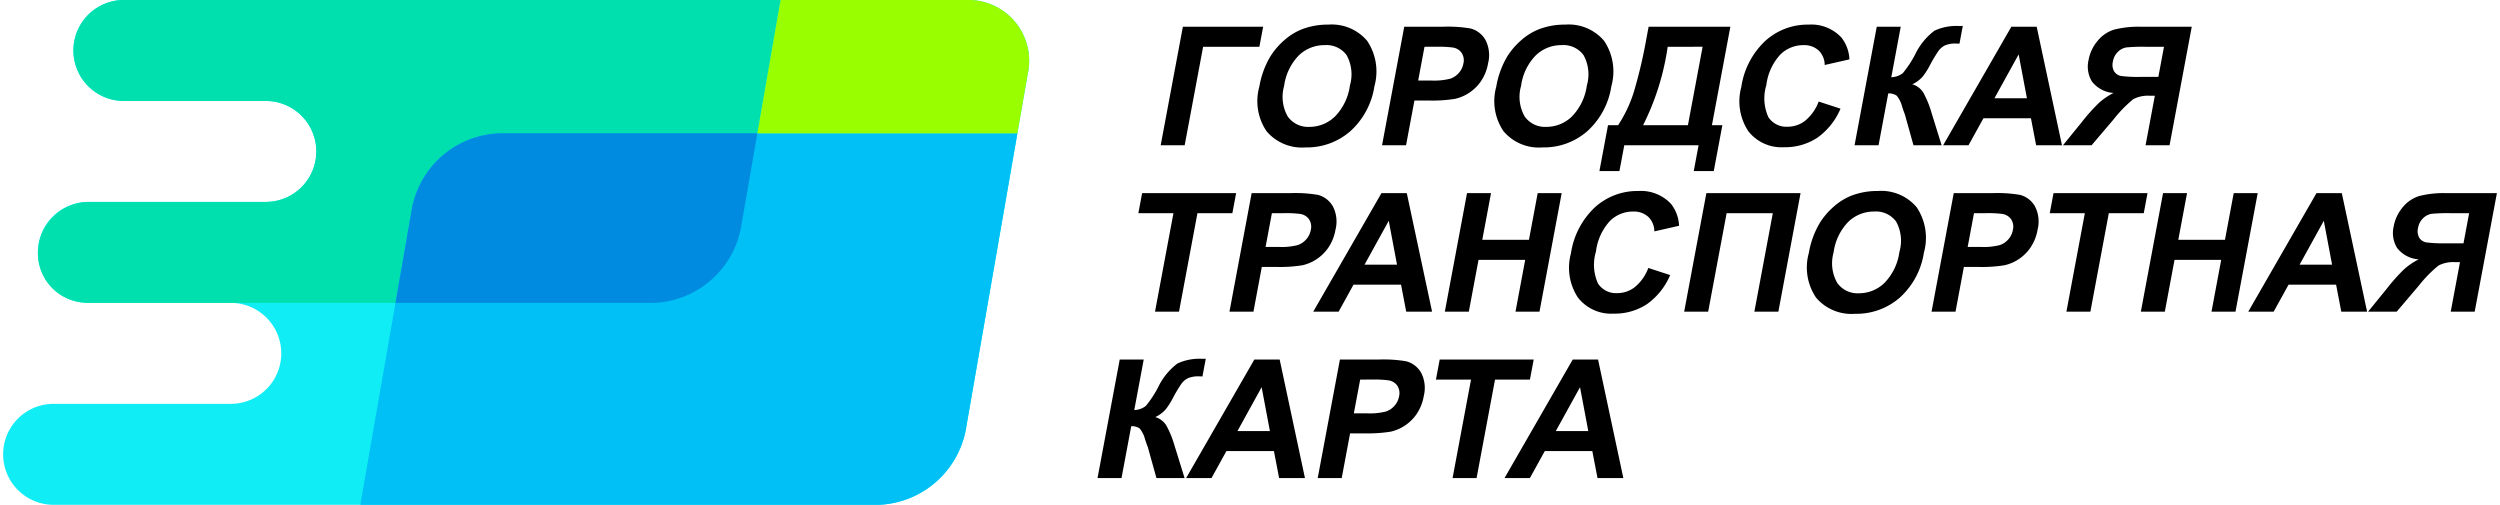 <svg id="Слой_1" data-name="Слой 1" xmlns="http://www.w3.org/2000/svg" viewBox="0 0 208 42">
  <defs>
    <style>
      .cls-1 {
        fill: #11edf5;
      }

      .cls-1, .cls-2, .cls-3, .cls-4, .cls-5 {
        fill-rule: evenodd;
      }

      .cls-2 {
        fill: #00e0af;
      }

      .cls-3 {
        fill: #00c0f5;
      }

      .cls-4 {
        fill: #008ae0;
      }

      .cls-5 {
        fill: #9f0;
      }
    </style>
  </defs>
  <title>Лого_ГТК-01</title>
  <g>
    <path class="cls-1" d="M29.754 0h50.651A5.063,5.063,0,0,1,85.504,6.174L80.341,35.826A7.689,7.689,0,0,1,73.091,42H4.46a4.2,4.2,0,1,1,0-8.4l.012 0h14.723l.012-0a4.2,4.2,0,0,0-.012-8.4L19.158,25.2H7.363l-.012 0a4.2,4.2,0,0,1,0-8.4l.012 0H20.654l1.005-0.0.458 0a4.2,4.2,0,1,0,0-8.4L22.105,8.4H10.321l-.012 0a4.2,4.2,0,1,1,0-8.4l.012 0h19.433ZM19.182,33.6Z"/>
    <path class="cls-2" d="M63.013,11.095,64.944 0H10.321L10.309,0a4.2,4.2,0,1,0,0,8.4l.012-0H22.105l.012-0a4.2,4.2,0,1,1,0,8.4l-.458-0-1.005 0H7.367l-.012-0A4.266,4.266,0,0,0,3.155,21a4.1,4.1,0,0,0,3.436,4.131,5.869,5.869,0,0,0,.764.067l.012 0q.067.001.134.001h2.772l.036-0.0.036 0H54.382a7.689,7.689,0,0,0,7.25-6.174l1.381-7.931Z"/>
    <path class="cls-3" d="M63.013,11.095H41.535a7.689,7.689,0,0,0-7.25,6.174L29.979,42H73.091a7.689,7.689,0,0,0,7.25-6.174L84.647,11.095Z"/>
    <path class="cls-4" d="M34.286,17.269,32.905,25.2H54.382a7.689,7.689,0,0,0,7.25-6.174l1.381-7.931H41.535a7.689,7.689,0,0,0-7.25,6.174Z"/>
    <path class="cls-5" d="M64.944 0,63.013,11.095H84.647L85.504,6.174A5.063,5.063,0,0,0,80.405 0Z"/>
    <path d="M98.415,2.226h6.678l-.312,1.666h-4.682l-1.534,8.193H96.569l1.846-9.859Zm6.361,4.989a7.251,7.251,0,0,1,.926-2.533,6.04,6.04,0,0,1,1.171-1.354,5.004,5.004,0,0,1,1.44-.89,5.996,5.996,0,0,1,2.2-.39,3.853,3.853,0,0,1,3.237,1.354,4.565,4.565,0,0,1,.602,3.768,6.32,6.32,0,0,1-2,3.743,5.477,5.477,0,0,1-3.725,1.352,3.857,3.857,0,0,1-3.248-1.345,4.476,4.476,0,0,1-.605-3.704Zm2.064-.067a3.303,3.303,0,0,0,.299,2.543,2.072,2.072,0,0,0,1.805.865,3.036,3.036,0,0,0,2.12-.858,4.55,4.55,0,0,0,1.247-2.577,3.311,3.311,0,0,0-.272-2.531,2.071,2.071,0,0,0-1.822-.835,3.059,3.059,0,0,0-2.146.845,4.498,4.498,0,0,0-1.232,2.549Zm8.147,4.936,1.846-9.859h3.192a11.118,11.118,0,0,1,2.336.147,2.007,2.007,0,0,1,1.237.966,2.748,2.748,0,0,1,.212,1.921,3.781,3.781,0,0,1-.614,1.526,3.592,3.592,0,0,1-1.018.973,3.534,3.534,0,0,1-1.118.466,11.795,11.795,0,0,1-2.088.142H117.68l-.696,3.718Zm3.531-8.193-.526,2.809h1.085a5.403,5.403,0,0,0,1.597-.156,1.668,1.668,0,0,0,.711-.487,1.604,1.604,0,0,0,.369-.769,1.129,1.129,0,0,0-.148-.891,1.091,1.091,0,0,0-.716-.441,9.408,9.408,0,0,0-1.415-.066Zm5.971,3.323a7.25,7.25,0,0,1,.926-2.533A6.04,6.04,0,0,1,126.587,3.328a5.004,5.004,0,0,1,1.44-.89,5.996,5.996,0,0,1,2.2-.39,3.853,3.853,0,0,1,3.237,1.354,4.565,4.565,0,0,1,.602,3.768,6.32,6.32,0,0,1-2,3.743,5.477,5.477,0,0,1-3.725,1.352,3.857,3.857,0,0,1-3.248-1.345,4.476,4.476,0,0,1-.605-3.704Zm2.064-.067a3.303,3.303,0,0,0,.299,2.543,2.072,2.072,0,0,0,1.805.865,3.036,3.036,0,0,0,2.12-.858,4.55,4.55,0,0,0,1.247-2.577,3.311,3.311,0,0,0-.272-2.531,2.071,2.071,0,0,0-1.822-.835,3.059,3.059,0,0,0-2.146.845,4.497,4.497,0,0,0-1.232,2.549Zm10.611-4.922h6.802l-1.534,8.193h.868l-.714,3.814h-1.666l.402-2.148h-6.182l-.402,2.148h-1.666l.714-3.814h.84a10.951,10.951,0,0,0,1.359-2.931,40.373,40.373,0,0,0,.985-4.22l.195-1.042Zm1.588,1.666a21.229,21.229,0,0,1-2.048,6.527H140.435l1.222-6.527Zm12.562,4.558,1.817.592a5.661,5.661,0,0,1-1.931,2.419,4.862,4.862,0,0,1-2.766.789,3.503,3.503,0,0,1-2.98-1.342,4.518,4.518,0,0,1-.577-3.672,6.568,6.568,0,0,1,1.988-3.825A5.226,5.226,0,0,1,150.464,2.048a3.43,3.43,0,0,1,2.739,1.072,3.154,3.154,0,0,1,.669,1.82l-2.057.468a1.688,1.688,0,0,0-.503-1.209,1.778,1.778,0,0,0-1.266-.443,2.712,2.712,0,0,0-1.928.787,4.587,4.587,0,0,0-1.161,2.547,3.765,3.765,0,0,0,.174,2.66,1.787,1.787,0,0,0,1.602.794,2.364,2.364,0,0,0,1.462-.505,3.742,3.742,0,0,0,1.119-1.588Zm4.831-6.224h1.996l-.786,4.2a1.6,1.6,0,0,0,.964-.344,8.85,8.85,0,0,0,1.013-1.535,5.388,5.388,0,0,1,1.615-1.992,4.324,4.324,0,0,1,2.067-.39q.069,0,.29-.007L163.028,3.631l-.281-.007a2.184,2.184,0,0,0-.923.152,1.507,1.507,0,0,0-.543.461,11.958,11.958,0,0,0-.755,1.274,5.687,5.687,0,0,1-.555.856,2.619,2.619,0,0,1-.869.647,1.58,1.58,0,0,1,.955.76,8.237,8.237,0,0,1,.648,1.613l.837,2.699h-2.341l-.707-2.538c-.011-.037-.038-.106-.076-.209-.016-.034-.07-.19-.161-.464a2.329,2.329,0,0,0-.449-.911,1.099,1.099,0,0,0-.706-.188l-.807,4.31h-1.996l1.846-9.859Zm15.411,9.859h-2.15l-.431-2.244h-3.954l-1.24,2.244h-2.111l5.674-9.859h2.109l2.103,9.859Zm-2.916-3.91L167.952,4.526l-2.014,3.649Zm9.872,3.91.771-4.117h-.404a2.638,2.638,0,0,0-1.386.282,10.648,10.648,0,0,0-1.641,1.682l-1.831,2.153h-2.38l1.563-1.923a15.272,15.272,0,0,1,1.432-1.604,5.669,5.669,0,0,1,1.212-.824,2.47,2.47,0,0,1-1.803-.959,2.392,2.392,0,0,1-.277-1.778,3.42,3.42,0,0,1,.754-1.597A2.855,2.855,0,0,1,175.893,2.465a8.294,8.294,0,0,1,2.268-.239h4.193l-1.846,9.859Zm1.534-8.193h-1.554a14.578,14.578,0,0,0-1.566.053,1.296,1.296,0,0,0-.711.365,1.443,1.443,0,0,0-.42.808,1.104,1.104,0,0,0,.104.826.871.871,0,0,0,.587.381,11.067,11.067,0,0,0,1.616.073h1.473l.469-2.506ZM96.097,25.929l1.534-8.193H94.712l.312-1.666h7.821l-.312,1.666H99.627L98.093,25.929Zm6.194,0,1.846-9.859h3.192a11.118,11.118,0,0,1,2.336.147,2.008,2.008,0,0,1,1.237.966,2.748,2.748,0,0,1,.212,1.921,3.782,3.782,0,0,1-.614,1.526,3.593,3.593,0,0,1-1.018.973,3.534,3.534,0,0,1-1.118.466,11.795,11.795,0,0,1-2.088.142h-1.294L104.287,25.929Zm3.531-8.193-.526,2.809h1.085a5.403,5.403,0,0,0,1.597-.156,1.669,1.669,0,0,0,.711-.487,1.604,1.604,0,0,0,.369-.769,1.129,1.129,0,0,0-.148-.89,1.091,1.091,0,0,0-.716-.441,9.406,9.406,0,0,0-1.415-.066Zm13.325,8.193h-2.15l-.431-2.244h-3.954l-1.239,2.244h-2.111l5.674-9.859h2.109l2.103,9.859Zm-2.916-3.91-.687-3.649-2.014,3.649Zm3.979,3.91,1.846-9.859h1.996l-.727,3.883h3.883l.727-3.883h1.996l-1.846,9.859h-1.996l.807-4.31h-3.883l-.807,4.31Zm16.93-3.635,1.817.592a5.661,5.661,0,0,1-1.931,2.419,4.863,4.863,0,0,1-2.766.789,3.503,3.503,0,0,1-2.98-1.342,4.518,4.518,0,0,1-.577-3.672,6.567,6.567,0,0,1,1.988-3.825,5.226,5.226,0,0,1,3.599-1.363,3.43,3.43,0,0,1,2.739,1.072,3.154,3.154,0,0,1,.669,1.82l-2.057.468a1.688,1.688,0,0,0-.503-1.209,1.778,1.778,0,0,0-1.266-.443,2.712,2.712,0,0,0-1.928.787,4.587,4.587,0,0,0-1.161,2.547,3.765,3.765,0,0,0,.174,2.66,1.787,1.787,0,0,0,1.602.794,2.364,2.364,0,0,0,1.462-.505,3.741,3.741,0,0,0,1.119-1.588Zm4.831-6.224h7.835l-1.846,9.859h-1.996l1.534-8.193h-3.842L142.12,25.929h-1.996l1.846-9.859Zm8.523,4.989a7.251,7.251,0,0,1,.926-2.533,6.042,6.042,0,0,1,1.171-1.354,5.004,5.004,0,0,1,1.44-.891,5.998,5.998,0,0,1,2.2-.39,3.853,3.853,0,0,1,3.237,1.354,4.565,4.565,0,0,1,.602,3.768,6.321,6.321,0,0,1-2,3.743,5.477,5.477,0,0,1-3.725,1.352,3.857,3.857,0,0,1-3.248-1.345,4.476,4.476,0,0,1-.605-3.704Zm2.064-.066a3.303,3.303,0,0,0,.299,2.543,2.072,2.072,0,0,0,1.805.865,3.036,3.036,0,0,0,2.12-.858,4.55,4.55,0,0,0,1.247-2.577,3.311,3.311,0,0,0-.272-2.531,2.071,2.071,0,0,0-1.822-.835,3.059,3.059,0,0,0-2.146.845,4.498,4.498,0,0,0-1.232,2.55Zm8.147,4.936,1.846-9.859h3.192a11.118,11.118,0,0,1,2.336.147,2.008,2.008,0,0,1,1.237.966,2.748,2.748,0,0,1,.212,1.921,3.781,3.781,0,0,1-.614,1.526,3.592,3.592,0,0,1-1.018.973,3.534,3.534,0,0,1-1.118.466,11.795,11.795,0,0,1-2.088.142h-1.294l-.696,3.718Zm3.531-8.193-.526,2.809h1.085a5.403,5.403,0,0,0,1.597-.156,1.669,1.669,0,0,0,.711-.487,1.604,1.604,0,0,0,.369-.769,1.129,1.129,0,0,0-.148-.89,1.092,1.092,0,0,0-.716-.441,9.406,9.406,0,0,0-1.415-.066Zm7.689,8.193,1.534-8.193h-2.919l.312-1.666h7.821l-.312,1.666H175.454l-1.534,8.193Zm6.194,0,1.846-9.859h1.996l-.727,3.883h3.883l.727-3.883h1.996L185.993,25.929h-1.996l.807-4.31h-3.883l-.807,4.31Zm18.825,0h-2.15l-.431-2.244h-3.954l-1.24,2.244H187.056l5.674-9.859h2.109l2.103,9.859Zm-2.916-3.91-.687-3.649-2.014,3.649Zm9.872,3.91.771-4.117h-.404a2.639,2.639,0,0,0-1.386.282A10.653,10.653,0,0,0,201.237,23.777l-1.831,2.152H197.027l1.563-1.923a15.267,15.267,0,0,1,1.432-1.604,5.665,5.665,0,0,1,1.212-.824,2.471,2.471,0,0,1-1.803-.959,2.392,2.392,0,0,1-.277-1.779,3.42,3.42,0,0,1,.754-1.597,2.855,2.855,0,0,1,1.373-.934,8.288,8.288,0,0,1,2.268-.239h4.193L205.894,25.929Zm1.534-8.193h-1.554a14.571,14.571,0,0,0-1.566.053,1.296,1.296,0,0,0-.711.365,1.443,1.443,0,0,0-.42.808,1.104,1.104,0,0,0,.104.826.87.87,0,0,0,.587.381,11.053,11.053,0,0,0,1.616.074h1.473l.469-2.506ZM93.161,29.915h1.996l-.786,4.2a1.6,1.6,0,0,0,.964-.344,8.845,8.845,0,0,0,1.013-1.535,5.387,5.387,0,0,1,1.615-1.992,4.324,4.324,0,0,1,2.067-.39q.069,0,.29-.007l-.276,1.473-.281-.007a2.184,2.184,0,0,0-.923.152,1.507,1.507,0,0,0-.543.461,11.964,11.964,0,0,0-.755,1.274,5.69,5.69,0,0,1-.555.856,2.62,2.62,0,0,1-.869.647,1.579,1.579,0,0,1,.955.76,8.23,8.23,0,0,1,.648,1.613L98.557,39.774H96.216l-.707-2.538c-.011-.037-.038-.105-.076-.209-.016-.034-.07-.19-.161-.464a2.328,2.328,0,0,0-.449-.911,1.099,1.099,0,0,0-.706-.188l-.807,4.31H91.315L93.161,29.915Zm15.411,9.859h-2.15l-.431-2.244h-3.954l-1.24,2.244H98.686l5.674-9.859h2.109l2.103,9.859Zm-2.916-3.91-.687-3.649-2.014,3.649Zm3.979,3.91,1.846-9.859h3.192a11.118,11.118,0,0,1,2.336.147,2.008,2.008,0,0,1,1.237.966,2.749,2.749,0,0,1,.211,1.921,3.782,3.782,0,0,1-.614,1.526,3.592,3.592,0,0,1-1.018.973,3.533,3.533,0,0,1-1.118.466,11.79,11.79,0,0,1-2.088.142H112.327l-.696,3.718Zm3.531-8.193-.526,2.809h1.085a5.406,5.406,0,0,0,1.597-.156,1.669,1.669,0,0,0,.711-.487,1.604,1.604,0,0,0,.369-.769,1.129,1.129,0,0,0-.148-.891,1.091,1.091,0,0,0-.716-.441,9.403,9.403,0,0,0-1.415-.067Zm7.689,8.193,1.534-8.193h-2.919l.312-1.666h7.821l-.312,1.666h-2.905l-1.534,8.193Zm14.207,0h-2.15l-.431-2.244H128.526l-1.239,2.244h-2.111l5.674-9.859h2.109l2.103,9.859ZM132.145,35.863l-.687-3.649-2.014,3.649Z"/>
  </g>
</svg>
